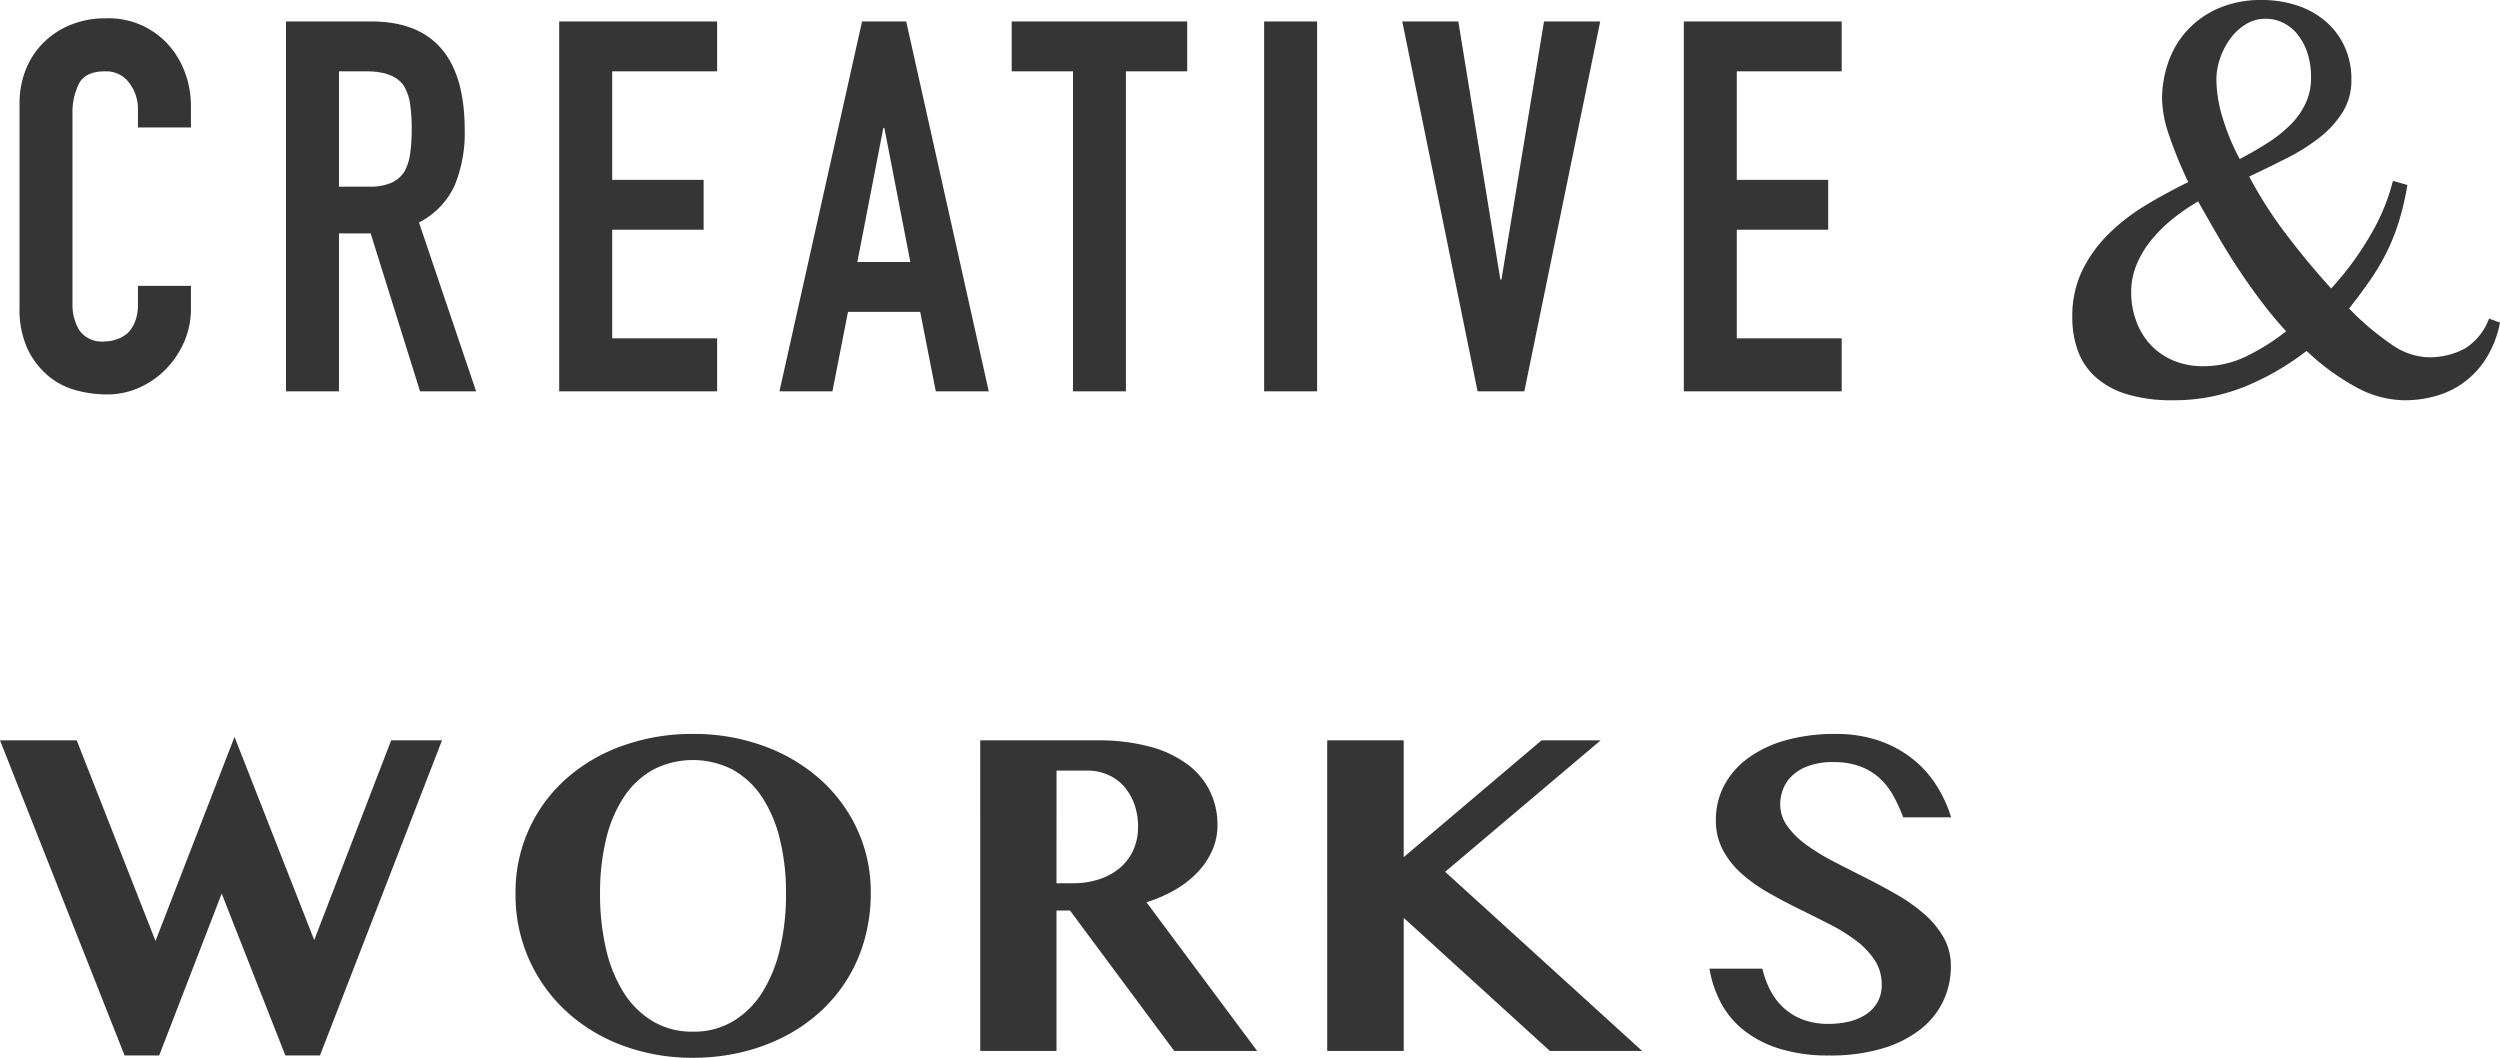 <svg xmlns="http://www.w3.org/2000/svg" width="303.214" height="128.293"><path d="M23.158 34.671v2.772a9.988 9.988 0 01-.788 3.938 10.892 10.892 0 01-2.174 3.307 10.478 10.478 0 01-3.244 2.3 9.5 9.5 0 01-4 .851 14.386 14.386 0 01-3.717-.5 8.794 8.794 0 01-3.4-1.764 9.755 9.755 0 01-2.488-3.244 11.487 11.487 0 01-.977-5.072V12.56a10.925 10.925 0 01.752-4.1 9.638 9.638 0 012.142-3.276A9.958 9.958 0 018.571 3.01a11.113 11.113 0 014.253-.788 9.745 9.745 0 017.371 2.961 10.52 10.52 0 012.174 3.433 11.6 11.6 0 01.788 4.316v2.528h-6.425v-2.146a5.2 5.2 0 00-1.071-3.276 3.469 3.469 0 00-2.9-1.386q-2.394 0-3.182 1.48a7.934 7.934 0 00-.788 3.749v22.932a5.939 5.939 0 00.851 3.276 3.351 3.351 0 003.056 1.323 4.666 4.666 0 001.355-.221 4.041 4.041 0 001.354-.724 3.844 3.844 0 00.945-1.386 5.616 5.616 0 00.378-2.205v-2.205zM41.113 8.652v13.986h3.654a6.466 6.466 0 002.709-.472 3.682 3.682 0 001.575-1.355 6.158 6.158 0 00.693-2.174 20.9 20.9 0 00.189-2.993 20.9 20.9 0 00-.189-2.992 5.989 5.989 0 00-.756-2.236q-1.2-1.764-4.536-1.764zM34.687 47.46V2.604h10.335q11.34 0 11.34 13.167a16.594 16.594 0 01-1.229 6.741 9.526 9.526 0 01-4.316 4.473l6.928 20.475h-6.8l-5.989-19.152h-3.843V47.46zm33.135 0V2.604h19.155v6.048H74.251v13.167h11.088v6.048H74.251v13.167h12.726v6.426zm42.588-15.687l-3.15-16.254h-.126l-3.15 16.254zM94.537 47.46l10.017-44.856h5.355l10.013 44.856h-6.426l-1.89-9.639h-8.757l-1.886 9.639zm35.6 0V8.652h-7.434V2.604h21.289v6.048h-7.434V47.46zm23.184 0V2.604h6.426V47.46zm40.761-44.856l-9.203 44.856h-5.67l-9.135-44.856h6.8l5.1 31.311h.126l5.166-31.311zm10.14 44.856V2.604h19.15v6.048h-12.726v13.167h11.088v6.048h-11.088v13.167h12.726v6.426zm62.384-23.03a24.1 24.1 0 00-3.238 2.24 16.934 16.934 0 00-2.573 2.607 11.769 11.769 0 00-1.7 2.923 8.633 8.633 0 00-.613 3.22 10.049 10.049 0 00.613 3.535 8.507 8.507 0 001.732 2.853 8.005 8.005 0 002.747 1.908 9.169 9.169 0 003.658.7 11.831 11.831 0 005.268-1.225 26.862 26.862 0 004.777-3.01q-1.575-1.715-3.027-3.64t-2.783-3.937q-1.33-2.013-2.538-4.1t-2.325-4.074zm5.04-5.145q1.82-.945 3.4-1.96a16.525 16.525 0 002.747-2.187 9.142 9.142 0 001.837-2.59 7.284 7.284 0 00.665-3.132 9.447 9.447 0 00-.437-2.993 7.058 7.058 0 00-1.19-2.24 5.192 5.192 0 00-1.75-1.417 4.816 4.816 0 00-2.152-.49 4.468 4.468 0 00-2.38.665 6.6 6.6 0 00-1.872 1.732 8.881 8.881 0 00-1.243 2.38 7.922 7.922 0 00-.455 2.607 16.257 16.257 0 00.753 4.62 26.941 26.941 0 002.075 5.005zm20.335 3.15a33.944 33.944 0 01-1.033 4.445 25.369 25.369 0 01-1.47 3.693 26.976 26.976 0 01-1.995 3.377q-1.137 1.645-2.573 3.465a32.978 32.978 0 005.092 4.322 8.159 8.159 0 004.427 1.592 9.083 9.083 0 004.48-1.032 7.208 7.208 0 002.975-3.658l1.33.49a12.8 12.8 0 01-1.492 4.026 10.753 10.753 0 01-2.538 2.957 10.524 10.524 0 01-3.43 1.82 13.667 13.667 0 01-4.165.612 12.42 12.42 0 01-5.9-1.628 28.269 28.269 0 01-5.933-4.357 31.99 31.99 0 01-7.472 4.323 22.734 22.734 0 01-8.733 1.662 18.624 18.624 0 01-5.6-.735 10.118 10.118 0 01-3.78-2.065 7.925 7.925 0 01-2.149-3.184 11.78 11.78 0 01-.682-4.095 12.7 12.7 0 011.207-5.653 16.257 16.257 0 013.185-4.427 23.939 23.939 0 014.5-3.483q2.52-1.522 5.18-2.817a49.254 49.254 0 01-2.328-5.67 14.4 14.4 0 01-.857-4.375 13.579 13.579 0 01.752-4.48 11.076 11.076 0 012.275-3.85 11.2 11.2 0 013.8-2.695A12.865 12.865 0 01274.339 0a13.471 13.471 0 014.217.647 10.185 10.185 0 013.448 1.89 8.986 8.986 0 012.327 3.045 9.377 9.377 0 01.858 4.077 7.3 7.3 0 01-1.085 3.99 12.149 12.149 0 01-2.835 3.08 23.992 23.992 0 01-3.973 2.485q-2.222 1.12-4.5 2.2a50.324 50.324 0 004.393 6.878q2.572 3.412 5.547 6.7a37.342 37.342 0 005.2-7.245 24.8 24.8 0 002.293-5.81zM9.305 89.793l9.556 24.333 9.583-24.75 9.667 24.639 9.333-24.222h6.167l-14.806 38.223h-4.194l-7.722-19.639-7.583 19.639h-4.195L0 89.793zm74.75 38.5a24.114 24.114 0 01-8.5-1.472 20.658 20.658 0 01-6.833-4.125 19.1 19.1 0 01-6.194-14.319 18.314 18.314 0 016.194-13.973 20.8 20.8 0 016.833-3.972 24.964 24.964 0 018.5-1.417 24.627 24.627 0 018.486 1.431 21.184 21.184 0 016.833 3.986 18.563 18.563 0 014.569 6.1 18 18 0 011.667 7.764 20.691 20.691 0 01-.75 5.653 18.785 18.785 0 01-2.138 4.872 18.531 18.531 0 01-3.333 3.972 20.055 20.055 0 01-4.347 2.972 22.968 22.968 0 01-5.181 1.875 25.3 25.3 0 01-5.806.653zm0-3.167a9.279 9.279 0 004.861-1.264 10.657 10.657 0 003.528-3.486 17.266 17.266 0 002.153-5.292 28.748 28.748 0 00.736-6.708 27.265 27.265 0 00-.736-6.556 16.263 16.263 0 00-2.153-5.111 10.267 10.267 0 00-3.528-3.333 10.546 10.546 0 00-9.75 0 10.267 10.267 0 00-3.528 3.333 16.038 16.038 0 00-2.139 5.111 27.766 27.766 0 00-.722 6.556 29.277 29.277 0 00.722 6.708 17.028 17.028 0 002.139 5.292 10.657 10.657 0 003.528 3.486 9.333 9.333 0 004.889 1.265zm34.833-35.333h14.167a23.94 23.94 0 016.4.764 13.508 13.508 0 014.556 2.139 9 9 0 012.736 3.264 9.29 9.29 0 01.917 4.111 7.514 7.514 0 01-.625 3.042 9.358 9.358 0 01-1.75 2.639 11.8 11.8 0 01-2.722 2.139 17.537 17.537 0 01-3.514 1.542l13.419 18.027h-10.056l-12.639-17.028h-1.639v17.028h-9.25zm9.25 17.333h2a10.048 10.048 0 003.139-.472 7.543 7.543 0 002.5-1.347 6.125 6.125 0 001.653-2.153 6.744 6.744 0 00.6-2.889 7.934 7.934 0 00-.458-2.75 6.612 6.612 0 00-1.264-2.153 5.575 5.575 0 00-1.944-1.4 6.082 6.082 0 00-2.472-.5h-3.75zm32.833-17.333h9.278v14.167l16.722-14.167h7.167l-18.861 15.944 23.889 21.723h-11.194l-17.722-16.139v16.139h-9.278zm60.889 38.222a20 20 0 01-5.931-.792 13.428 13.428 0 01-4.319-2.181 10.682 10.682 0 01-2.833-3.319 13.409 13.409 0 01-1.444-4.236h6.417a11.214 11.214 0 00.972 2.639 7.673 7.673 0 001.625 2.125 7.229 7.229 0 002.333 1.417 8.739 8.739 0 003.125.514 10.913 10.913 0 002.319-.25 6.5 6.5 0 002.069-.819 4.475 4.475 0 001.472-1.472 4.194 4.194 0 00.556-2.236 5.276 5.276 0 00-.861-2.972 9.654 9.654 0 00-2.278-2.375 21.458 21.458 0 00-3.222-1.986q-1.806-.917-3.694-1.847t-3.694-1.958a18.753 18.753 0 01-3.222-2.292 10.491 10.491 0 01-2.278-2.861 7.575 7.575 0 01-.861-3.653 8.89 8.89 0 01.986-4.153 9.739 9.739 0 012.847-3.306 14.1 14.1 0 014.556-2.194 21.794 21.794 0 016.139-.792 16.01 16.01 0 015.139.778 13.657 13.657 0 014.069 2.153 13.041 13.041 0 012.958 3.222 15.547 15.547 0 011.833 3.958h-5.806a19.977 19.977 0 00-1.167-2.556 8.527 8.527 0 00-1.639-2.139 7.219 7.219 0 00-2.361-1.458 9.091 9.091 0 00-3.306-.542 8.567 8.567 0 00-3.042.472 5.692 5.692 0 00-1.986 1.208 4.443 4.443 0 00-1.083 1.639 5.074 5.074 0 00-.333 1.764 4.52 4.52 0 00.889 2.722 10.407 10.407 0 002.347 2.278 25.809 25.809 0 003.319 2.014q1.861.958 3.792 1.931t3.792 2.042a20.561 20.561 0 013.319 2.347 11.066 11.066 0 012.349 2.833 6.928 6.928 0 01.889 3.5 9.775 9.775 0 01-.944 4.278 9.614 9.614 0 01-2.806 3.431 13.948 13.948 0 01-4.625 2.292 22.124 22.124 0 01-6.375.833z" fill="#363535"/></svg>